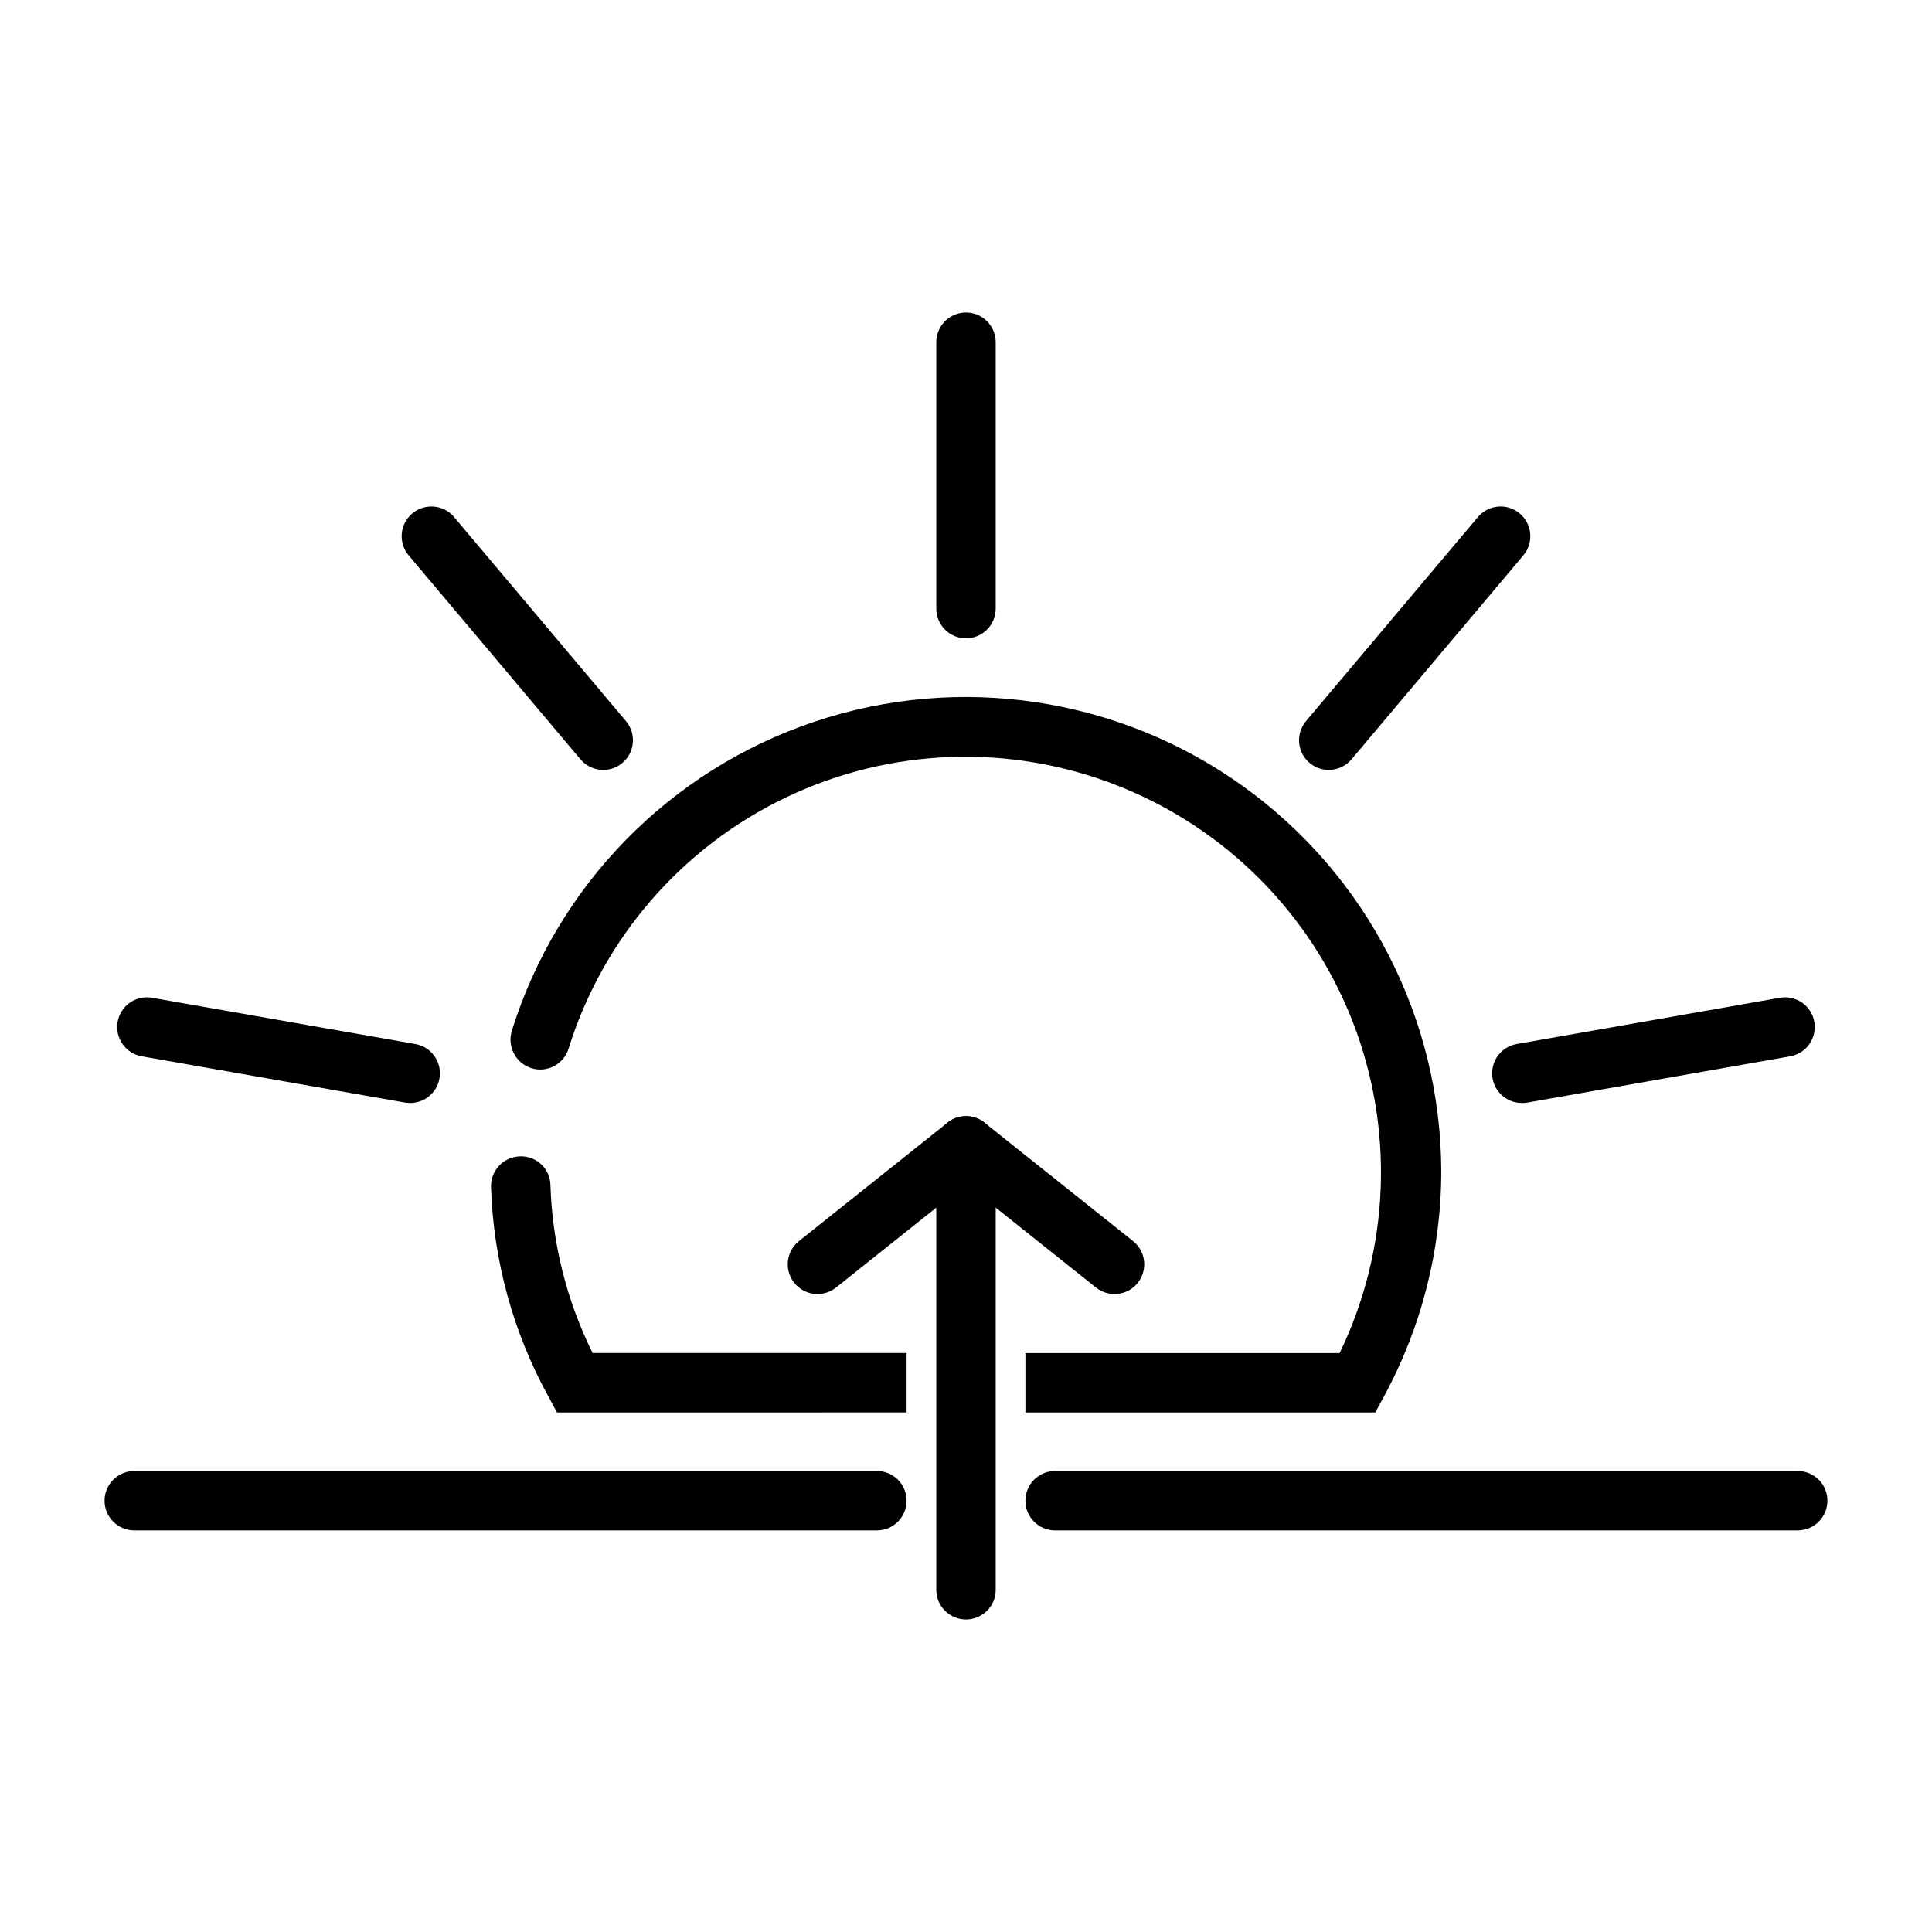 <?xml version="1.0" encoding="UTF-8"?>
<!-- The Best Svg Icon site in the world: iconSvg.co, Visit us! https://iconsvg.co -->
<svg fill="#000000" width="800px" height="800px" version="1.1" viewBox="144 144 512 512" xmlns="http://www.w3.org/2000/svg">
 <g>
  <path d="m376.38 549.57h-196.8c-4.348 0-7.871-3.523-7.871-7.871 0-4.348 3.523-7.871 7.871-7.871h196.8c4.348 0 7.871 3.523 7.871 7.871 0 4.348-3.523 7.871-7.871 7.871z"/>
  <path d="m400 313.16c-4.348 0-7.875-3.527-7.875-7.875v-70.594c0-4.348 3.527-7.875 7.875-7.875s7.871 3.527 7.871 7.875v70.598-0.004c0 2.09-0.828 4.09-2.305 5.566-1.477 1.477-3.481 2.309-5.566 2.309z"/>
  <path d="m496.13 348.04c-3.062-0.004-5.844-1.777-7.133-4.555-1.289-2.773-0.852-6.047 1.117-8.387l45.539-54.074c2.805-3.324 7.769-3.75 11.098-0.949 3.324 2.805 3.75 7.773 0.949 11.098l-45.539 54.074h-0.004c-1.496 1.773-3.703 2.797-6.027 2.793z"/>
  <path d="m547.29 436.3c-4.082-0.008-7.481-3.129-7.832-7.195-0.352-4.066 2.465-7.727 6.484-8.43l69.754-12.258c4.285-0.754 8.367 2.109 9.121 6.394 0.75 4.285-2.113 8.367-6.398 9.121l-69.762 12.281c-0.453 0.062-0.91 0.094-1.367 0.086z"/>
  <path d="m252.71 436.3c-0.461 0-0.918-0.039-1.371-0.109l-69.777-12.258c-4.285-0.758-7.144-4.844-6.391-9.129 0.758-4.285 4.844-7.144 9.129-6.387l69.77 12.258c4.019 0.703 6.836 4.363 6.484 8.43-0.348 4.066-3.75 7.188-7.828 7.195z"/>
  <path d="m303.87 348.04c-2.324 0.004-4.531-1.02-6.031-2.793l-45.539-54.074c-2.805-3.324-2.379-8.293 0.949-11.098 3.324-2.801 8.293-2.375 11.094 0.949l45.539 54.074c1.973 2.34 2.406 5.613 1.117 8.387-1.289 2.777-4.07 4.551-7.129 4.555z"/>
  <path d="m301.05 502.57h83.207v15.742l-92.652 0.004-2.203-4.094c-9.41-17.059-14.645-36.105-15.273-55.578-0.086-2.086 0.664-4.125 2.082-5.66s3.387-2.445 5.477-2.527c2.106-0.113 4.172 0.637 5.715 2.078 1.547 1.441 2.438 3.445 2.469 5.559 0.492 15.457 4.305 30.625 11.18 44.477z"/>
  <path d="m525.95 454.32c0.004 20.93-5.246 41.531-15.27 59.906l-2.203 4.094h-92.734v-15.742l83.285-0.004c13.309-27.578 14.539-59.449 3.391-87.973-11.145-28.52-33.66-51.113-62.141-62.359-28.48-11.246-60.359-10.125-87.984 3.086-27.621 13.211-48.5 37.328-57.621 66.559-1.285 4.152-5.688 6.477-9.84 5.195-4.156-1.328-6.473-5.746-5.195-9.918 12.062-38.621 41.934-69.105 80.305-81.941 38.371-12.84 80.57-6.473 113.45 17.113 32.875 23.586 52.426 61.523 52.559 101.98z"/>
  <path d="m400 573.18c-4.348 0-7.875-3.523-7.875-7.871v-117.62c0-4.348 3.527-7.871 7.875-7.871s7.871 3.523 7.871 7.871v117.62c0 2.086-0.828 4.09-2.305 5.566-1.477 1.477-3.481 2.305-5.566 2.305z"/>
  <path d="m360.64 486.93c-3.344 0.004-6.328-2.113-7.434-5.269-1.105-3.16-0.094-6.672 2.523-8.758l39.359-31.379c3.402-2.715 8.359-2.152 11.074 1.246 2.711 3.402 2.152 8.359-1.25 11.074l-39.359 31.371c-1.395 1.109-3.129 1.715-4.914 1.715z"/>
  <path d="m439.36 486.93c-1.785 0-3.516-0.605-4.914-1.715l-39.359-31.371c-3.402-2.715-3.961-7.672-1.246-11.074 2.711-3.398 7.668-3.961 11.07-1.246l39.359 31.379c2.617 2.086 3.629 5.598 2.523 8.758-1.105 3.156-4.086 5.273-7.434 5.269z"/>
  <path d="m620.41 549.57h-196.8c-4.348 0-7.871-3.523-7.871-7.871 0-4.348 3.523-7.871 7.871-7.871h196.8c4.348 0 7.875 3.523 7.875 7.871 0 4.348-3.527 7.871-7.875 7.871z"/>
 </g>
</svg>